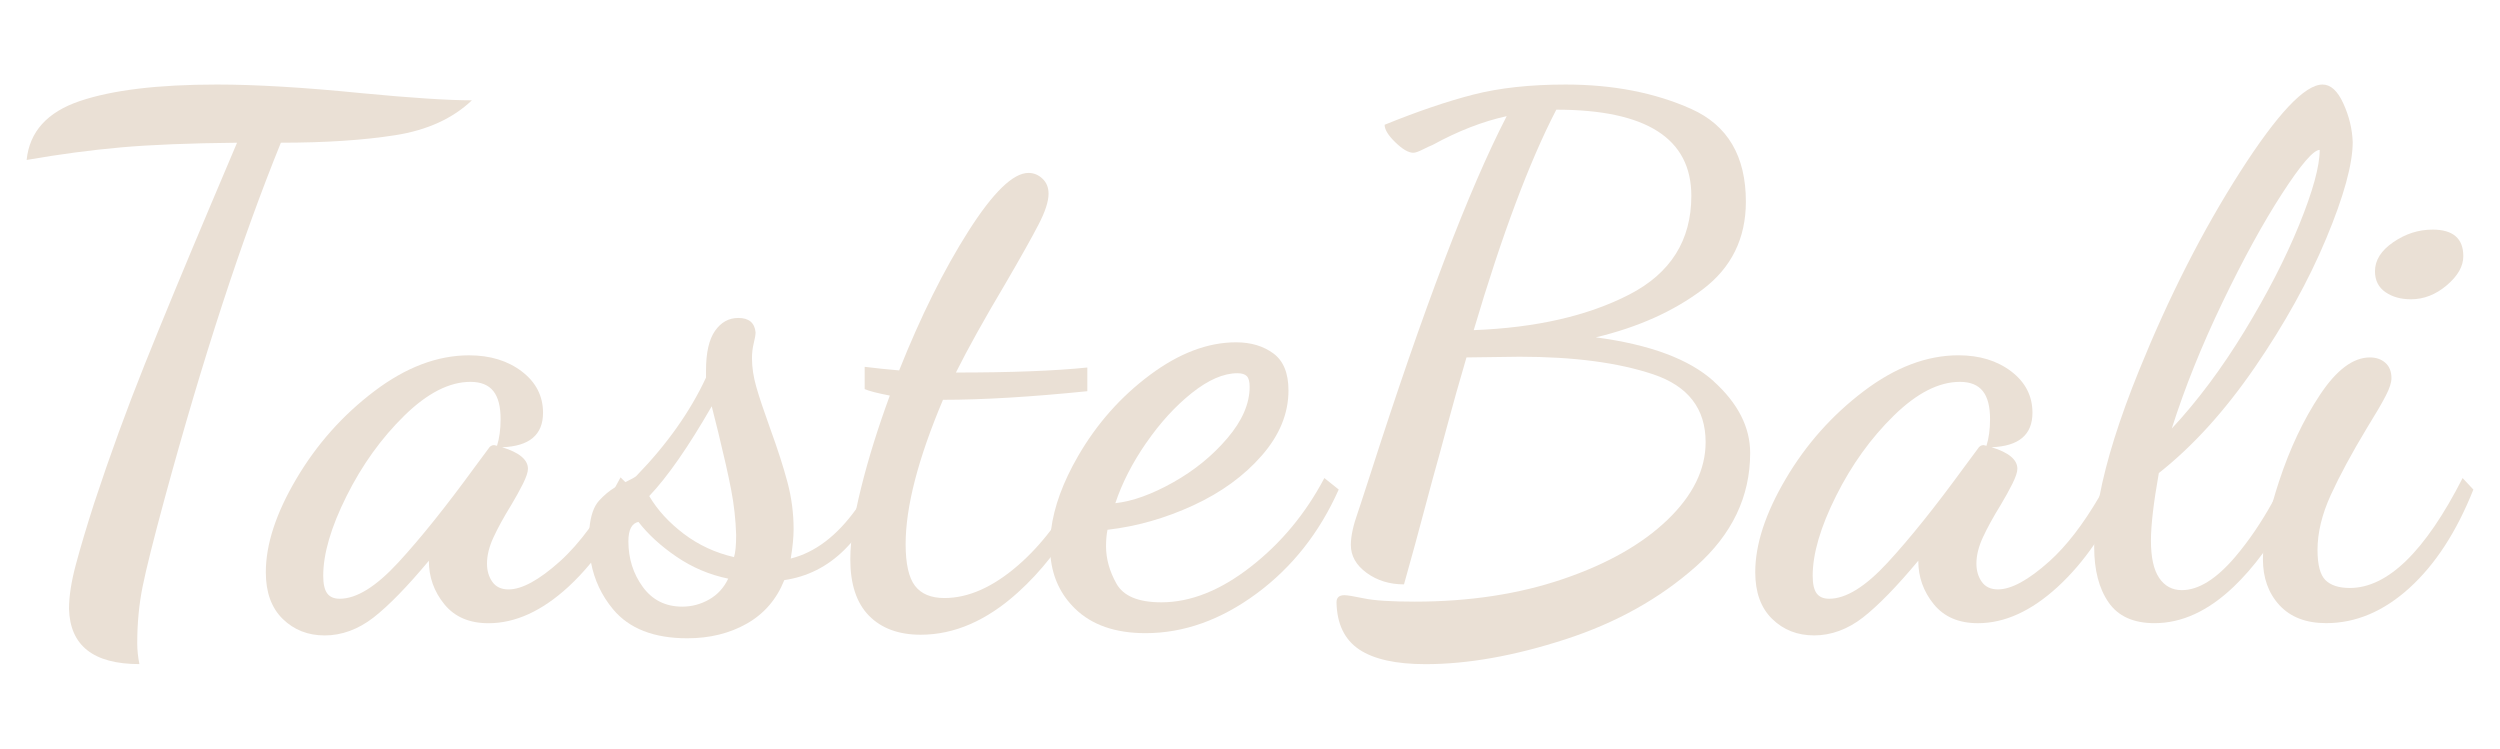 <svg xmlns="http://www.w3.org/2000/svg" id="Layer_1" viewBox="0 0 915 274"><defs><style>      .cls-1 {        fill: #eae0d5;      }    </style></defs><path class="cls-1" d="M132.23,34.09c-21.03-2.1-38.64-3.15-52.83-3.15-21.55,0-38.29,2.02-50.2,6.05-11.92,4.03-18.4,11.22-19.45,21.55,12.09-2.1,23.61-3.63,34.56-4.6,10.94-.97,25.1-1.53,42.45-1.71l-9.46,22.34c-9.64,22.78-17.74,42.37-24.31,58.75-6.57,16.38-12.75,33.33-18.53,50.86-2.81,8.76-5.04,16.25-6.7,22.47-1.67,6.22-2.5,11.61-2.5,16.17.35,13.49,8.94,20.24,25.76,20.24-.53-2.63-.79-5.17-.79-7.62,0-7.36.66-14.29,1.97-20.77,1.31-6.49,3.98-17.17,8.02-32.07,14.01-51.52,28.21-94.97,42.58-130.37,16.3,0,30.26-.92,41.92-2.76,11.65-1.84,20.98-6.09,27.99-12.75-8.59,0-22.08-.87-40.48-2.63Z"></path><path class="cls-1" d="M227.12,174.72c-.65,1.23-1.29,2.43-1.95,3.6-3.11,5.62-6.25,10.6-9.44,14.95-3.56,4.85-7.17,8.92-10.82,12.21-7.62,6.83-13.9,10.25-18.79,10.25-2.63,0-4.6-.92-5.91-2.76-1.31-1.84-1.97-4.07-1.97-6.7,0-2.97.79-6.18,2.37-9.59,1.58-3.42,3.76-7.41,6.57-11.96,1.58-2.63,2.97-5.17,4.21-7.62,1.22-2.45,1.84-4.29,1.84-5.52,0-3.33-3.15-5.96-9.46-7.89,9.99-.35,14.98-4.55,14.98-12.62,0-6.13-2.59-11.17-7.75-15.11-5.17-3.94-11.61-5.91-19.32-5.91-11.57,0-23.13,4.38-34.7,13.14-11.57,8.76-21.08,19.45-28.52,32.07-7.46,12.62-11.17,24-11.17,34.17,0,7.36,2.05,13.05,6.18,17.09,4.11,4.03,9.24,6.05,15.38,6.05s12.26-2.2,17.87-6.57c5.6-4.38,12.35-11.3,20.24-20.77,0,5.96,1.88,11.25,5.65,15.9,3.76,4.64,9.15,6.97,16.17,6.97,9.81,0,19.53-4.43,29.18-13.27,2.94-2.71,5.73-5.68,8.38-8.91,6.03-7.35,11.3-16.08,15.81-26.18l-4.99-4.99ZM145.77,205.87c-8.15,8.85-15.29,13.27-21.42,13.27-2.1,0-3.64-.66-4.6-1.97-.97-1.31-1.45-3.46-1.45-6.44,0-8.06,2.84-17.79,8.54-29.18,5.69-11.39,12.75-21.21,21.16-29.44,8.41-8.23,16.46-12.35,24.18-12.35s11.04,4.55,11.04,13.67c0,3.68-.44,6.92-1.31,9.73l-1.05-.26c-.88,0-1.58.44-2.1,1.31l-5.26,7.1c-10.35,14.19-19.58,25.71-27.73,34.56Z"></path><path class="cls-1" d="M320.42,174.72c-2.23,4.29-4.56,8.12-7.01,11.51-7.11,9.92-15.11,15.97-24,18.2.7-4.21,1.05-7.8,1.05-10.78,0-5.78-.74-11.48-2.23-17.09-1.48-5.6-3.63-12.27-6.44-19.98-2.27-6.31-3.94-11.3-4.99-14.98-1.05-3.68-1.58-7.18-1.58-10.51,0-1.92.23-3.76.66-5.52.44-1.76.66-3.07.66-3.94-.35-3.5-2.45-5.26-6.31-5.26-3.5,0-6.34,1.58-8.54,4.73-2.19,3.15-3.29,7.97-3.29,14.46v2.63c-5.78,12.44-14.28,24.45-25.5,36.01-.44.44-1.78,1.19-4.04,2.26-.42.2-.87.42-1.35.63-.8.37-1.58.78-2.33,1.23-2.15,1.29-4.13,2.94-5.95,4.95-1.9,2.1-3.06,5.44-3.49,10-.13,1.34-.19,2.77-.19,4.33,0,2.88.25,5.65.76,8.3,1.22,6.37,3.89,12.06,8.04,17.06,5.88,7.1,14.95,10.65,27.21,10.65,8.24,0,15.51-1.8,21.82-5.39,6.31-3.6,10.87-8.89,13.67-15.9,8.41-1.23,15.74-4.91,21.95-11.04.87-.86,1.72-1.76,2.54-2.7,5.02-5.73,9.03-12.9,12.04-21.48l-3.15-2.37ZM259.57,219.4c-3.06,1.74-6.34,2.63-9.86,2.63-6.13,0-10.94-2.41-14.46-7.23-3.5-4.81-5.26-10.38-5.26-16.69,0-4.21,1.23-6.57,3.68-7.1,3.51,4.55,8.15,8.81,13.93,12.75,5.78,3.94,12.09,6.62,18.93,8.02-1.58,3.33-3.89,5.87-6.97,7.62ZM268.64,203.9c-6.83-1.58-12.96-4.42-18.4-8.54-5.42-4.12-9.63-8.72-12.62-13.8,6.67-7.01,14.29-17.96,22.87-32.86l2.37,9.46c2.1,8.59,3.68,15.59,4.73,21.03,1.05,5.44,1.67,10.96,1.84,16.56,0,3.86-.26,6.57-.79,8.15Z"></path><path class="cls-1" d="M396.65,174.46c-3.64,7.3-7.63,13.78-11.96,19.45-3.78,4.96-7.8,9.3-12.09,13.01-9.2,7.97-18.17,11.96-26.94,11.96-4.9,0-8.49-1.49-10.78-4.47-2.27-2.97-3.42-8.06-3.42-15.25,0-13.67,4.56-31.28,13.67-52.83,14.55,0,32.16-1.05,52.83-3.15v-8.67c-11.91,1.23-27.95,1.84-48.1,1.84,4.38-8.76,10.43-19.63,18.14-32.59,5.62-9.64,9.64-16.82,12.09-21.55,2.46-4.73,3.68-8.49,3.68-11.3,0-2.28-.74-4.12-2.23-5.52-1.48-1.4-3.19-2.1-5.13-2.1-5.6,0-12.92,7.1-21.95,21.29-9.02,14.19-17.48,31.2-25.37,50.99-4.21-.35-8.41-.79-12.62-1.31v8.15c1.58.7,4.65,1.49,9.2,2.37-4.37,11.91-7.89,23.18-10.51,33.78-.67,2.68-1.25,5.25-1.76,7.69-.91,4.53-1.54,8.64-1.88,12.34-.22,2.19-.31,4.23-.31,6.12,0,9.12,2.28,15.99,6.83,20.63,4.56,4.64,10.87,6.97,18.93,6.97,12.27,0,24.1-5.13,35.48-15.38,4.31-3.88,8.33-8.2,12.04-12.94,6.08-7.79,11.35-16.75,15.82-26.88l-3.68-2.63Z"></path><path class="cls-1" d="M484.71,174.98c-6.83,12.96-15.82,23.79-26.94,32.46-11.12,8.67-22.03,13.01-32.72,13.01-8.41,0-13.88-2.28-16.43-6.83s-3.81-9.12-3.81-13.67c0-2.28.18-4.29.53-6.05,10.69-1.23,21.16-4.21,31.41-8.94,10.25-4.73,18.61-10.82,25.1-18.27,6.49-7.44,9.73-15.38,9.73-23.79,0-6.31-1.84-10.82-5.52-13.54-3.68-2.71-8.23-4.07-13.67-4.07-10.33,0-20.85,3.99-31.54,11.96s-19.45,17.87-26.29,29.7c-5.5,9.52-8.79,18.5-9.86,26.94-.26,2.04-.39,4.06-.39,6.05,0,1.37.07,2.71.21,4.01.76,7.49,3.76,13.78,8.98,18.85,6.13,5.95,14.72,8.94,25.76,8.94,14.01,0,27.55-4.83,40.61-14.46,13.06-9.64,23.08-22.34,30.1-38.11l-5.26-4.21ZM419.52,162.1c5.08-7.36,10.65-13.45,16.69-18.27,6.05-4.81,11.61-7.23,16.69-7.23,1.58,0,2.71.35,3.42,1.05.7.7,1.05,2.02,1.05,3.94,0,6.13-2.71,12.4-8.15,18.79-5.44,6.39-12.04,11.78-19.85,16.17-7.8,4.38-14.85,6.92-21.16,7.62,2.45-7.36,6.22-14.72,11.3-22.08Z"></path><path class="cls-1" d="M627.17,139.5c-8.94-8.06-23.31-13.41-43.11-16.03,15.41-3.68,28.42-9.51,39.03-17.48,10.6-7.97,15.9-18.71,15.9-32.2,0-16.64-6.67-27.95-19.98-33.91-13.32-5.96-28.65-8.94-46-8.94-12.98,0-24.23,1.23-33.78,3.68-9.56,2.45-20.37,6.13-32.46,11.04,0,1.76,1.31,3.89,3.94,6.44s4.81,3.81,6.57,3.81c.69,0,1.84-.39,3.42-1.18,1.58-.79,2.8-1.36,3.68-1.71,9.28-5.08,18.3-8.59,27.07-10.51-13.85,26.81-30.49,70.53-49.94,131.16l-3.42,10.51-1.05,3.15c-1.76,4.91-2.63,8.94-2.63,12.09,0,4.03,1.92,7.44,5.78,10.25,3.85,2.81,8.41,4.21,13.67,4.21,1.92-6.65,5.42-19.53,10.51-38.64,1.58-5.6,3.37-12.17,5.39-19.71,2.01-7.54,4.34-15.77,6.97-24.71l19.45-.26c19.8,0,36.09,2.15,48.89,6.44,12.78,4.29,19.19,12.57,19.19,24.84,0,9.99-4.65,19.45-13.93,28.39-9.3,8.94-22.04,16.17-38.24,21.69-16.21,5.52-34.3,8.28-54.28,8.28-8.59,0-14.77-.39-18.53-1.18-3.78-.79-6.18-1.18-7.23-1.18-1.94,0-2.89.87-2.89,2.63.17,7.89,2.93,13.62,8.28,17.22,5.34,3.58,13.44,5.39,24.31,5.39,15.41,0,32.46-3.02,51.12-9.07,18.66-6.05,34.6-14.93,47.84-26.68,13.23-11.74,19.85-25.58,19.85-41.53,0-9.46-4.47-18.22-13.41-26.29ZM539.38,120.83c10.33-34.88,20.41-61.77,30.23-80.69,32.94,0,49.42,10.51,49.42,31.54,0,16.3-7.59,28.34-22.74,36.14-15.16,7.8-34.13,12.14-56.91,13.01Z"></path><path class="cls-1" d="M772.26,174.72c-1.27,2.41-2.54,4.72-3.84,6.92v.02c-5.99,10.25-12.1,18.18-18.38,23.81-7.62,6.83-13.9,10.25-18.79,10.25-2.63,0-4.6-.92-5.91-2.76s-1.97-4.07-1.97-6.7c0-2.97.79-6.18,2.37-9.59,1.58-3.42,3.76-7.41,6.57-11.96,1.58-2.63,2.97-5.17,4.21-7.62,1.22-2.45,1.84-4.29,1.84-5.52,0-3.33-3.15-5.96-9.46-7.89,9.99-.35,14.98-4.55,14.98-12.62,0-6.13-2.59-11.17-7.75-15.11-5.17-3.94-11.61-5.91-19.32-5.91-11.57,0-23.13,4.38-34.7,13.14-11.57,8.76-21.08,19.45-28.52,32.07s-11.17,24-11.17,34.17c0,7.36,2.05,13.05,6.18,17.09,4.11,4.03,9.24,6.05,15.38,6.05s12.26-2.2,17.87-6.57c5.6-4.38,12.35-11.3,20.24-20.77,0,5.96,1.88,11.25,5.65,15.9,3.76,4.64,9.15,6.97,16.17,6.97,9.81,0,19.53-4.43,29.18-13.27,4.87-4.48,9.34-9.68,13.42-15.62,3.97-5.79,7.56-12.29,10.76-19.47l-4.99-4.99ZM690.91,205.87c-8.15,8.85-15.29,13.27-21.42,13.27-2.1,0-3.64-.66-4.6-1.97-.97-1.31-1.45-3.46-1.45-6.44,0-8.06,2.84-17.79,8.54-29.18,5.69-11.39,12.75-21.21,21.16-29.44,8.41-8.23,16.46-12.35,24.18-12.35s11.04,4.55,11.04,13.67c0,3.68-.44,6.92-1.31,9.73l-1.05-.26c-.88,0-1.58.44-2.1,1.31l-5.26,7.1c-10.35,14.19-19.58,25.71-27.73,34.56Z"></path><path class="cls-1" d="M825.23,134.5c10.94-15.95,19.67-31.67,26.15-47.18,6.48-15.51,9.71-27.29,9.71-35.35-.17-4.73-1.3-9.41-3.41-14.06-2.11-4.65-4.65-6.97-7.62-6.97-6.49,0-16.56,10.69-30.24,32.07-13.66,21.37-25.97,45.56-36.92,72.55-7.18,17.71-12.01,33.06-14.48,46.08v.02c-1.22,6.42-1.86,12.26-1.94,17.53-.01.35-.01.69-.01,1.03,0,8.41,1.74,15.16,5.26,20.24,3.5,5.08,9.1,7.62,16.82,7.62,9.99,0,19.62-4.43,28.91-13.27,3.75-3.57,7.36-7.72,10.84-12.44,5.17-6.99,10.05-15.23,14.66-24.76l-6.31-3.42c-1.53,3.25-3.12,6.37-4.77,9.36-4.21,7.62-8.79,14.36-13.76,20.22-6.93,8.15-13.45,12.22-19.58,12.22-3.51,0-6.27-1.49-8.29-4.47-2.01-2.97-3.01-7.54-3.01-13.67,0-5.6.96-13.85,2.89-24.71,12.44-9.81,24.13-22.69,35.09-38.64ZM813.4,110.71c7.62-15.85,14.89-29.13,21.82-39.82,6.92-10.69,11.52-16.03,13.79-16.03,0,5.96-2.49,15.07-7.48,27.34-4.99,12.27-11.66,25.23-19.98,38.9-8.33,13.67-17.22,25.58-26.68,35.75,4.73-14.9,10.91-30.28,18.53-46.13Z"></path><path class="cls-1" d="M890.27,84.04c-5.08,0-9.86,1.53-14.33,4.6s-6.7,6.62-6.7,10.65c0,3.33,1.28,5.87,3.81,7.62,2.54,1.76,5.65,2.63,9.33,2.63,4.73,0,9.12-1.71,13.14-5.13,4.04-3.42,6.05-6.97,6.05-10.65,0-6.49-3.76-9.73-11.3-9.73ZM901.31,174.98c-13.67,26.81-27.42,40.22-41.27,40.22-4.03,0-7-.97-8.94-2.89-1.92-1.92-2.89-5.6-2.89-11.04,0-6.31,1.62-13.01,4.86-20.11,3.25-7.1,7.67-15.29,13.27-24.58,3.15-5.08,5.44-8.98,6.83-11.7,1.41-2.71,2.1-4.86,2.1-6.44,0-2.45-.74-4.34-2.23-5.65-1.48-1.31-3.37-1.97-5.65-1.97-6.13,0-12.22,4.55-18.27,13.67s-11.04,19.67-14.98,31.67c-.85,2.58-1.6,5.04-2.26,7.38-2.11,7.43-3.31,13.69-3.58,18.82-.05.8-.07,1.58-.07,2.32,0,6.83,2.02,12.44,6.05,16.82,4.04,4.37,9.73,6.57,17.09,6.57,10.87,0,21.03-4.3,30.49-12.88,9.46-8.59,17.26-20.59,23.39-36.01l-3.94-4.21Z"></path></svg>